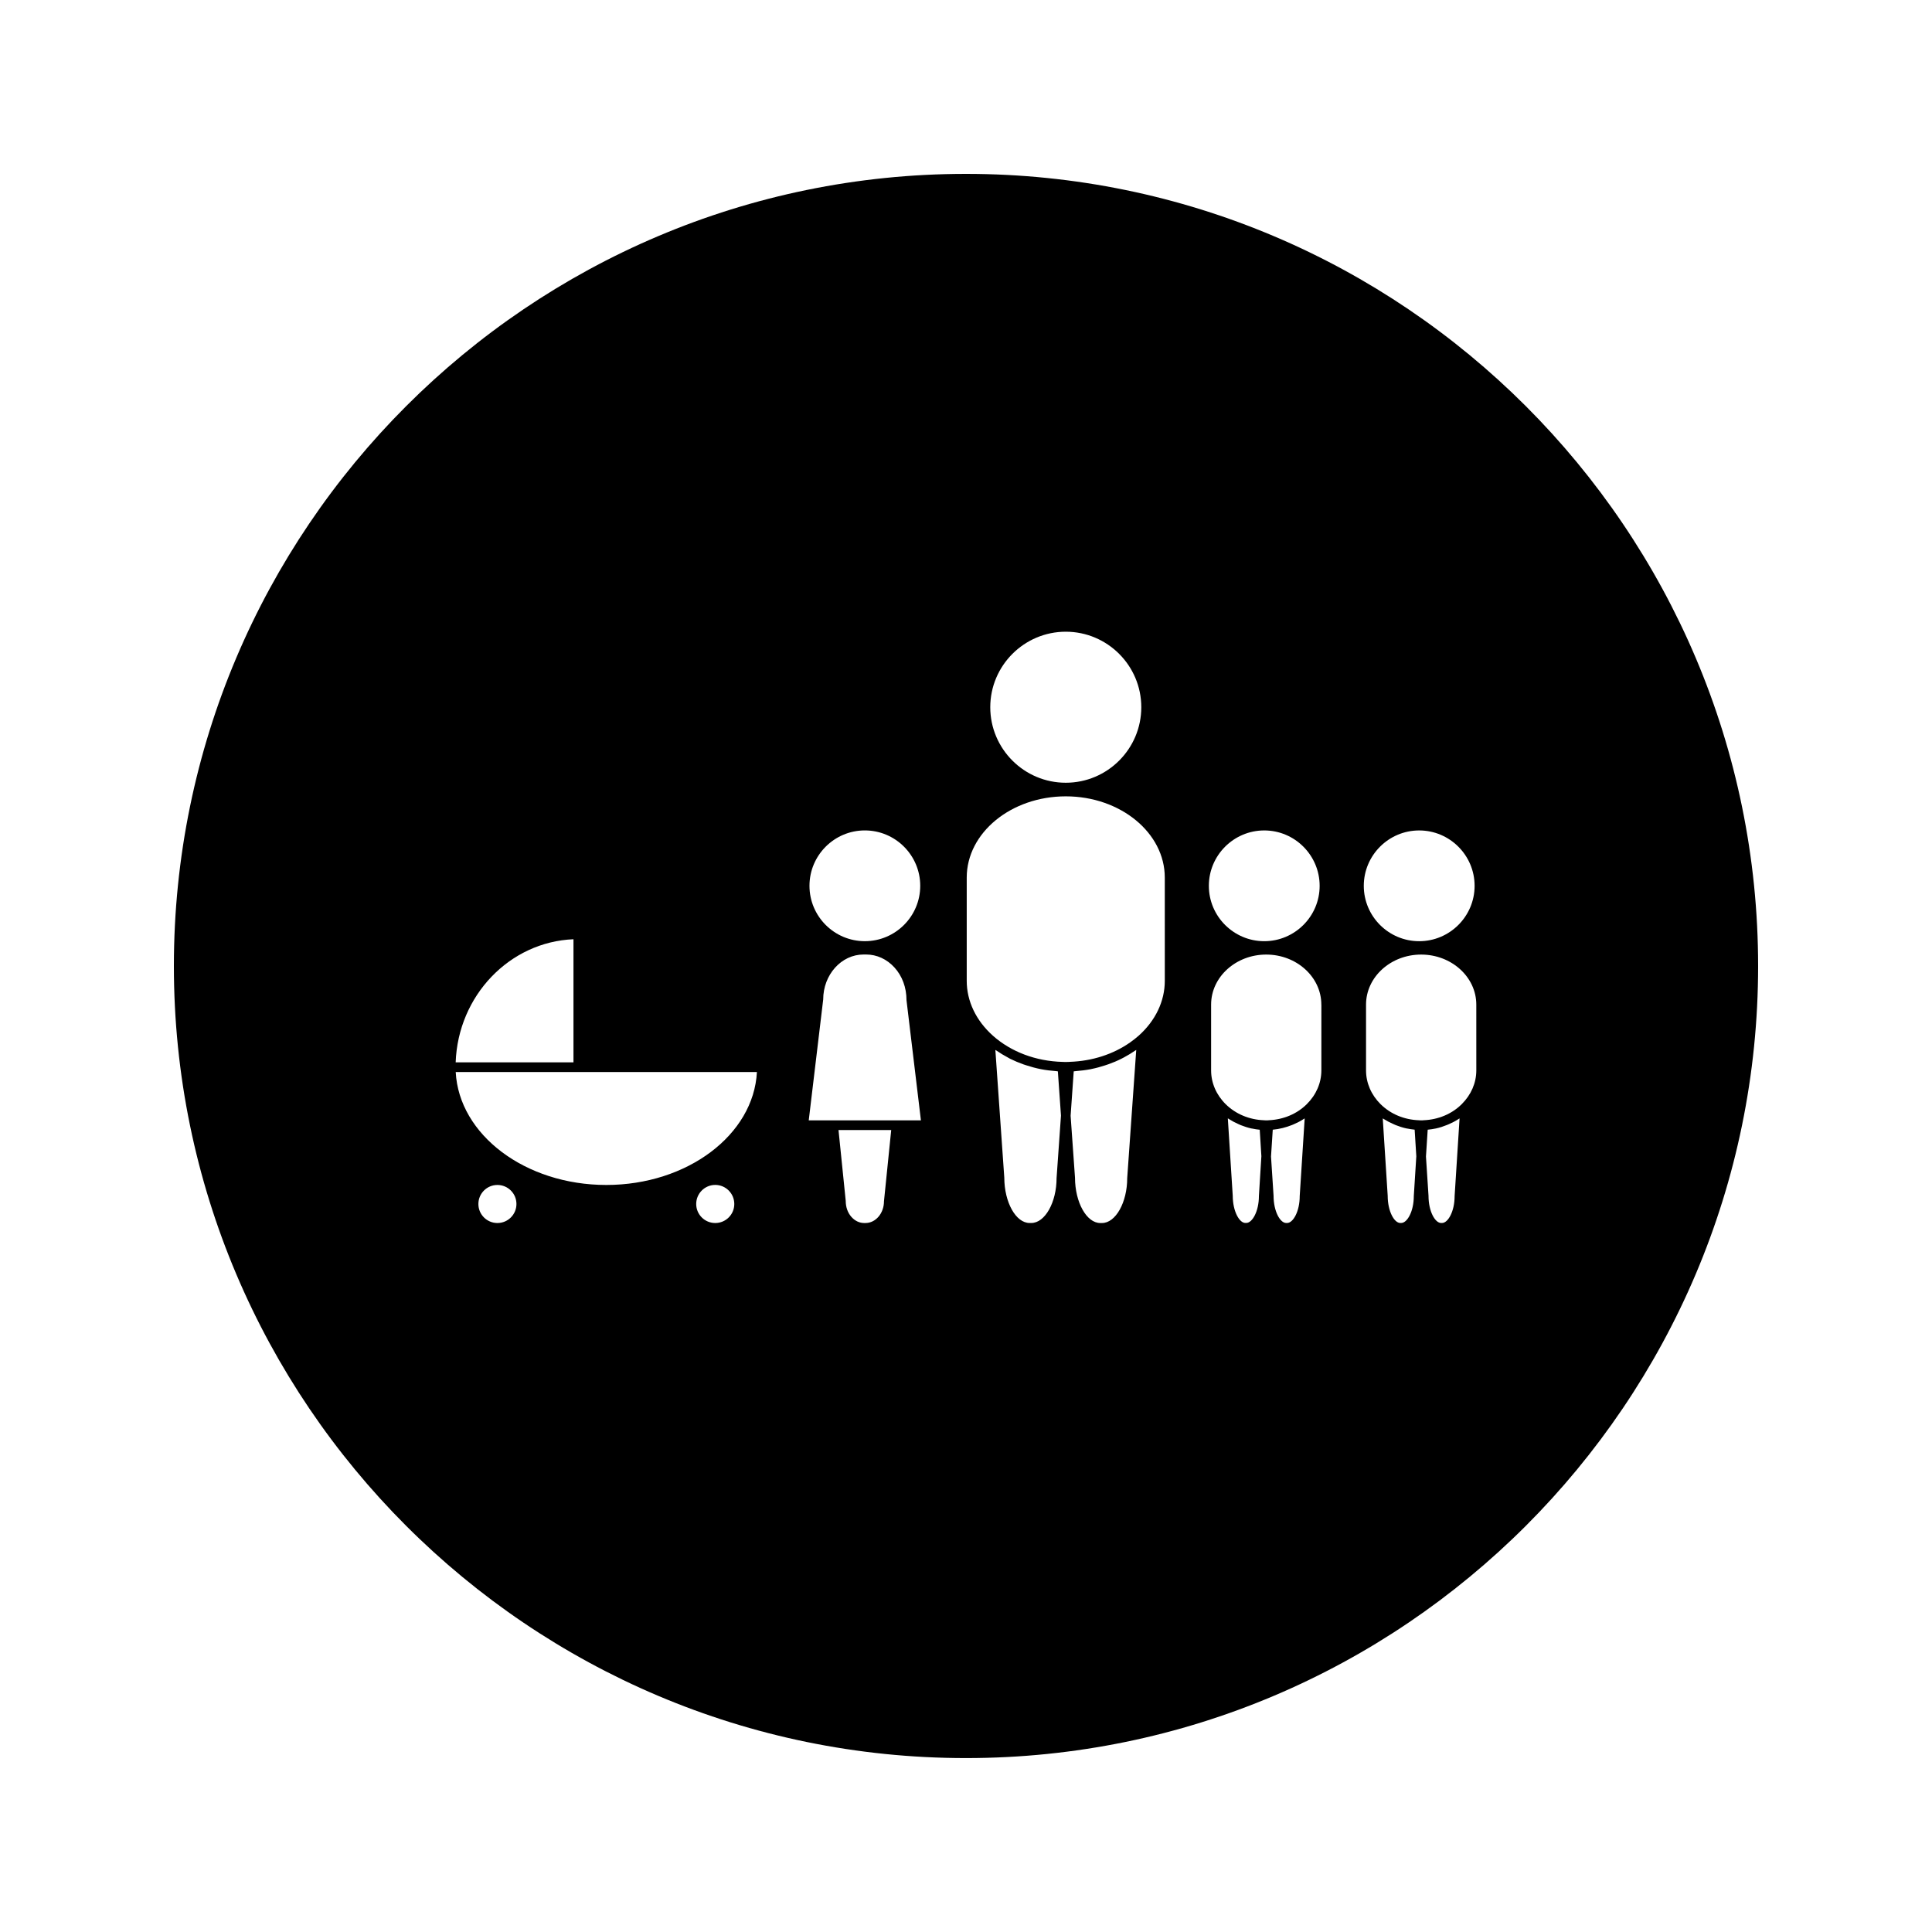 <?xml version="1.0" encoding="UTF-8"?>
<!-- Uploaded to: SVG Repo, www.svgrepo.com, Generator: SVG Repo Mixer Tools -->
<svg fill="#000000" width="800px" height="800px" version="1.1" viewBox="144 144 512 512" xmlns="http://www.w3.org/2000/svg">
 <path d="m400 190.08c-115.75 0-209.92 94.168-209.92 209.92 0 115.75 94.172 209.91 209.92 209.91 115.75 0 209.92-94.16 209.92-209.91-0.004-115.75-94.168-209.92-209.92-209.92zm-26.809 173.99c8.094 0 14.68 6.586 14.68 14.68s-6.586 14.672-14.68 14.672c-8.098 0-14.672-6.582-14.672-14.672 0-8.094 6.578-14.68 14.672-14.68zm-77.215 28.84v32.625h-31.219c0.625-17.668 14.277-31.938 31.219-32.625zm-20.156 75.203c-2.785 0-5.043-2.262-5.043-5.043 0-2.785 2.258-5.043 5.043-5.043 2.785 0 5.043 2.258 5.043 5.043 0 2.781-2.258 5.043-5.043 5.043zm57.727 0c-2.785 0-5.047-2.258-5.047-5.043 0-2.785 2.262-5.055 5.047-5.055s5.047 2.266 5.047 5.055c0.004 2.785-2.258 5.043-5.047 5.043zm-28.867-10.086-0.004 1.281 0.004-1.281c-21.477 0-39.047-13.305-39.91-29.93h79.82c-0.859 16.621-18.43 29.93-39.91 29.93zm73.582 4.332c0 3.168-2.195 5.75-4.891 5.75l-0.348 0.004c-1.273 0-2.477-0.582-3.402-1.633-0.965-1.098-1.496-2.562-1.496-4.258l-1.91-18.746h13.965zm4.742-21.449h-24.68l3.832-32.027c0-6.574 4.801-11.93 10.699-11.93h0.668c2.84 0 5.504 1.223 7.527 3.449 2.047 2.262 3.176 5.273 3.18 8.645l3.824 31.859h-5.051zm43.438-129.5c11.031 0 20.012 8.98 20.012 20.012s-8.969 20.012-20.012 20.012c-11.031 0-20.012-8.98-20.012-20.012 0.004-11.031 8.988-20.012 20.012-20.012zm-2.438 144.78c0 6.453-3.074 11.914-6.695 11.914h-0.457c-3.625 0-6.691-5.453-6.703-12.004l-2.367-33.852c0.09 0.062 0.195 0.094 0.293 0.168 0.973 0.676 1.973 1.281 3.027 1.836 0.195 0.105 0.379 0.215 0.582 0.332 1.141 0.555 2.32 1.059 3.527 1.484 0.234 0.082 0.488 0.156 0.719 0.234 1.258 0.41 2.539 0.77 3.863 1.027 0.012 0 0.02 0.012 0.043 0.012 1.312 0.258 2.664 0.41 4.047 0.52 0.148 0.012 0.301 0.043 0.461 0.062l0.824 11.723zm18.719 0.012c0 6.453-3.066 11.914-6.688 11.914h-0.441c-3.633 0-6.695-5.465-6.707-12.004l-1.164-16.422 0.824-11.766c0.172-0.012 0.332-0.051 0.504-0.062 1.344-0.109 2.664-0.262 3.957-0.508 0.105-0.02 0.195-0.047 0.289-0.066 1.223-0.246 2.41-0.582 3.57-0.957 0.309-0.102 0.605-0.184 0.891-0.301 1.188-0.418 2.336-0.902 3.422-1.453 0.234-0.109 0.453-0.234 0.676-0.352 1.027-0.547 2.031-1.156 2.969-1.801 0.094-0.062 0.188-0.109 0.289-0.172zm9.961-52.273c0 5.391-2.461 10.555-6.941 14.555-0.707 0.625-1.457 1.207-2.242 1.762-4.473 3.144-10.035 4.953-16 5.152-0.062 0-0.121 0.016-0.18 0.016l-0.93 0.027-0.812-0.027c-7.078-0.188-13.629-2.656-18.438-6.934-4.477-3.988-6.949-9.164-6.949-14.547v-27.363c0-11.871 11.766-21.531 26.25-21.531 14.469 0 26.238 9.656 26.238 21.527zm26.355-39.855c8.086 0 14.68 6.586 14.68 14.684 0 8.086-6.59 14.668-14.68 14.668-8.086 0-14.68-6.582-14.68-14.668 0-8.098 6.594-14.684 14.68-14.684zm-1.418 96.891c0 4.074-1.762 7.125-3.344 7.125h-0.258c-1.57 0-3.32-3.055-3.332-7.215l-1.301-20.5c0.031 0.02 0.062 0.047 0.109 0.066 0.109 0.09 0.242 0.148 0.352 0.215 0.707 0.453 1.449 0.844 2.227 1.188 0.234 0.109 0.488 0.227 0.746 0.332 0.891 0.348 1.812 0.652 2.75 0.867 0.105 0.02 0.203 0.027 0.309 0.047 0.641 0.133 1.285 0.242 1.953 0.301l0.02 0.188 0.426 6.832zm10.816 0.02c0 4.074-1.762 7.117-3.336 7.117h-0.258c-1.574 0-3.332-3.043-3.336-7.207l-0.676-10.406 0.461-7.106c1.789-0.164 3.5-0.605 5.117-1.25 0.172-0.062 0.336-0.133 0.504-0.215 0.902-0.387 1.773-0.836 2.582-1.375 0.02-0.02 0.043-0.02 0.062-0.043 0.066-0.035 0.125-0.066 0.195-0.105zm5.738-33.324c0 3.32-1.375 6.488-3.879 8.969-2.629 2.594-6.199 4.074-10.059 4.246l-0.383 0.031h-0.156l-0.504-0.012-0.242-0.02c-3.879-0.141-7.477-1.645-10.125-4.246-2.504-2.481-3.871-5.648-3.871-8.969v-17.445c0-7.301 6.555-13.246 14.605-13.246 8.047 0 14.605 5.953 14.605 13.246h0.012zm25.922-63.586c8.094 0 14.688 6.586 14.688 14.68s-6.598 14.672-14.688 14.672c-8.094 0-14.68-6.582-14.68-14.672 0.004-8.094 6.59-14.68 14.68-14.68zm-1.426 96.898c0 4.074-1.754 7.125-3.332 7.125l-0.254 0.004c-1.574 0-3.332-3.055-3.332-7.207l-1.309-20.508c0.035 0.031 0.078 0.059 0.125 0.078 0.09 0.066 0.184 0.102 0.289 0.168 0.738 0.457 1.5 0.871 2.297 1.207 0.234 0.109 0.473 0.227 0.715 0.32 0.902 0.348 1.812 0.656 2.769 0.867 0.105 0.02 0.195 0.031 0.305 0.051 0.641 0.117 1.285 0.234 1.953 0.293l0.441 7.055zm10.816 0.012c0 4.074-1.758 7.117-3.332 7.117h-0.25c-1.574 0-3.336-3.035-3.336-7.207l-0.676-10.406 0.461-7.106c0.738-0.062 1.465-0.184 2.195-0.332 1.004-0.215 1.969-0.539 2.906-0.918 0.188-0.062 0.363-0.141 0.539-0.227 0.871-0.379 1.723-0.812 2.516-1.344 0.043-0.02 0.078-0.043 0.117-0.074 0.062-0.027 0.109-0.059 0.172-0.094zm5.75-33.324c0 3.312-1.375 6.488-3.883 8.969-2.625 2.602-6.191 4.074-10.055 4.246l-0.383 0.031h-0.164l-0.516-0.012-0.195-0.016c-3.91-0.137-7.512-1.637-10.156-4.25l-0.02-0.012c-2.488-2.481-3.852-5.637-3.852-8.957v-17.434c0-7.309 6.551-13.258 14.605-13.258 8.055 0 14.617 5.953 14.617 13.258z"/>
</svg>